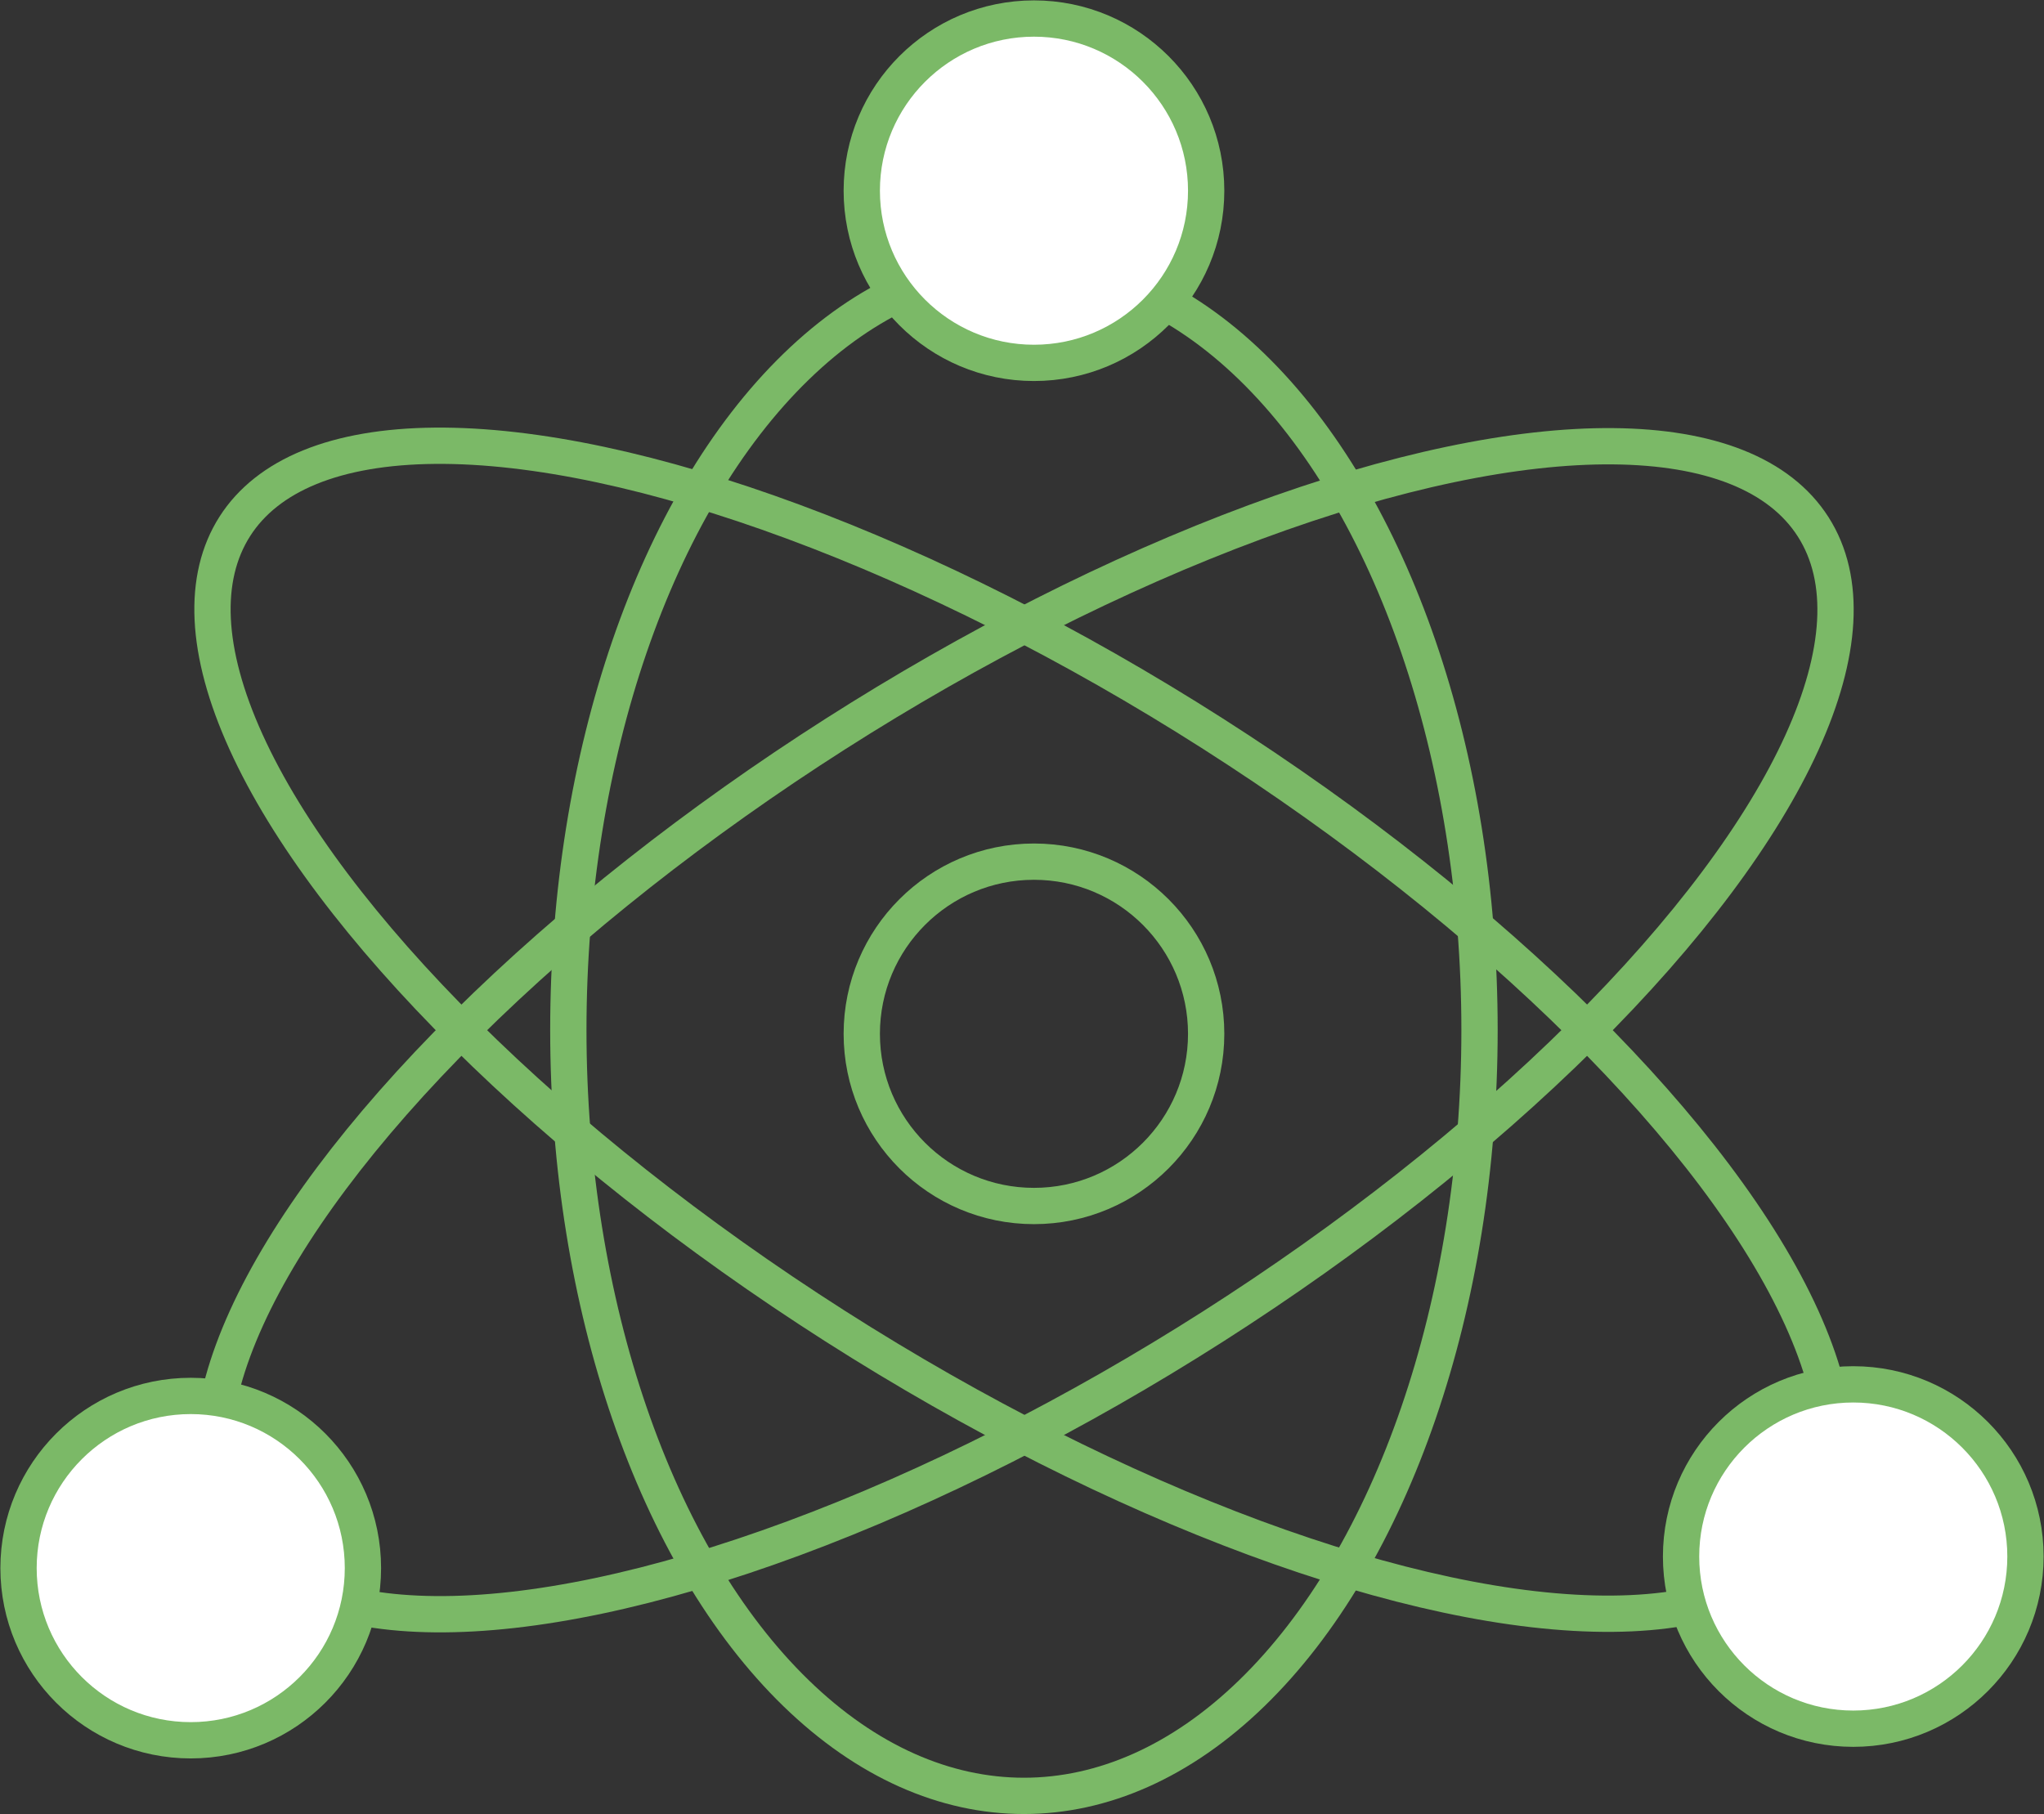 <svg xmlns="http://www.w3.org/2000/svg" width="26.47" height="23.5" viewBox="0 0 26.47 23.5"><rect x="0" y="0" width="26.47" height="23.5" fill="#333333" stroke="none"/><defs><style>.cls-1{fill:none;}.cls-1,.cls-2{stroke:#7bb967;stroke-linecap:round;stroke-linejoin:round;stroke-width:0.47px;}.cls-2{fill:#fff;}</style></defs><title>Лаб. оборудование 26</title><g id="Слой_2" data-name="Слой 2"><g id="Слой_1-2" data-name="Слой 1"><ellipse class="cls-1" cx="13.26" cy="13.34" rx="5.9" ry="9.92"/><ellipse class="cls-1" cx="13.26" cy="13.34" rx="12.12" ry="4.55" transform="translate(-5.09 9.23) rotate(-32.54)"/><ellipse class="cls-1" cx="13.26" cy="13.34" rx="4.55" ry="12.12" transform="translate(-5.12 17.34) rotate(-57.46)"/><circle class="cls-1" cx="13.39" cy="13.39" r="2.23"/><circle class="cls-2" cx="2.47" cy="20.31" r="2.23"/><circle class="cls-2" cx="24" cy="20.16" r="2.23"/><circle class="cls-2" cx="13.39" cy="2.47" r="2.23"/></g></g></svg>